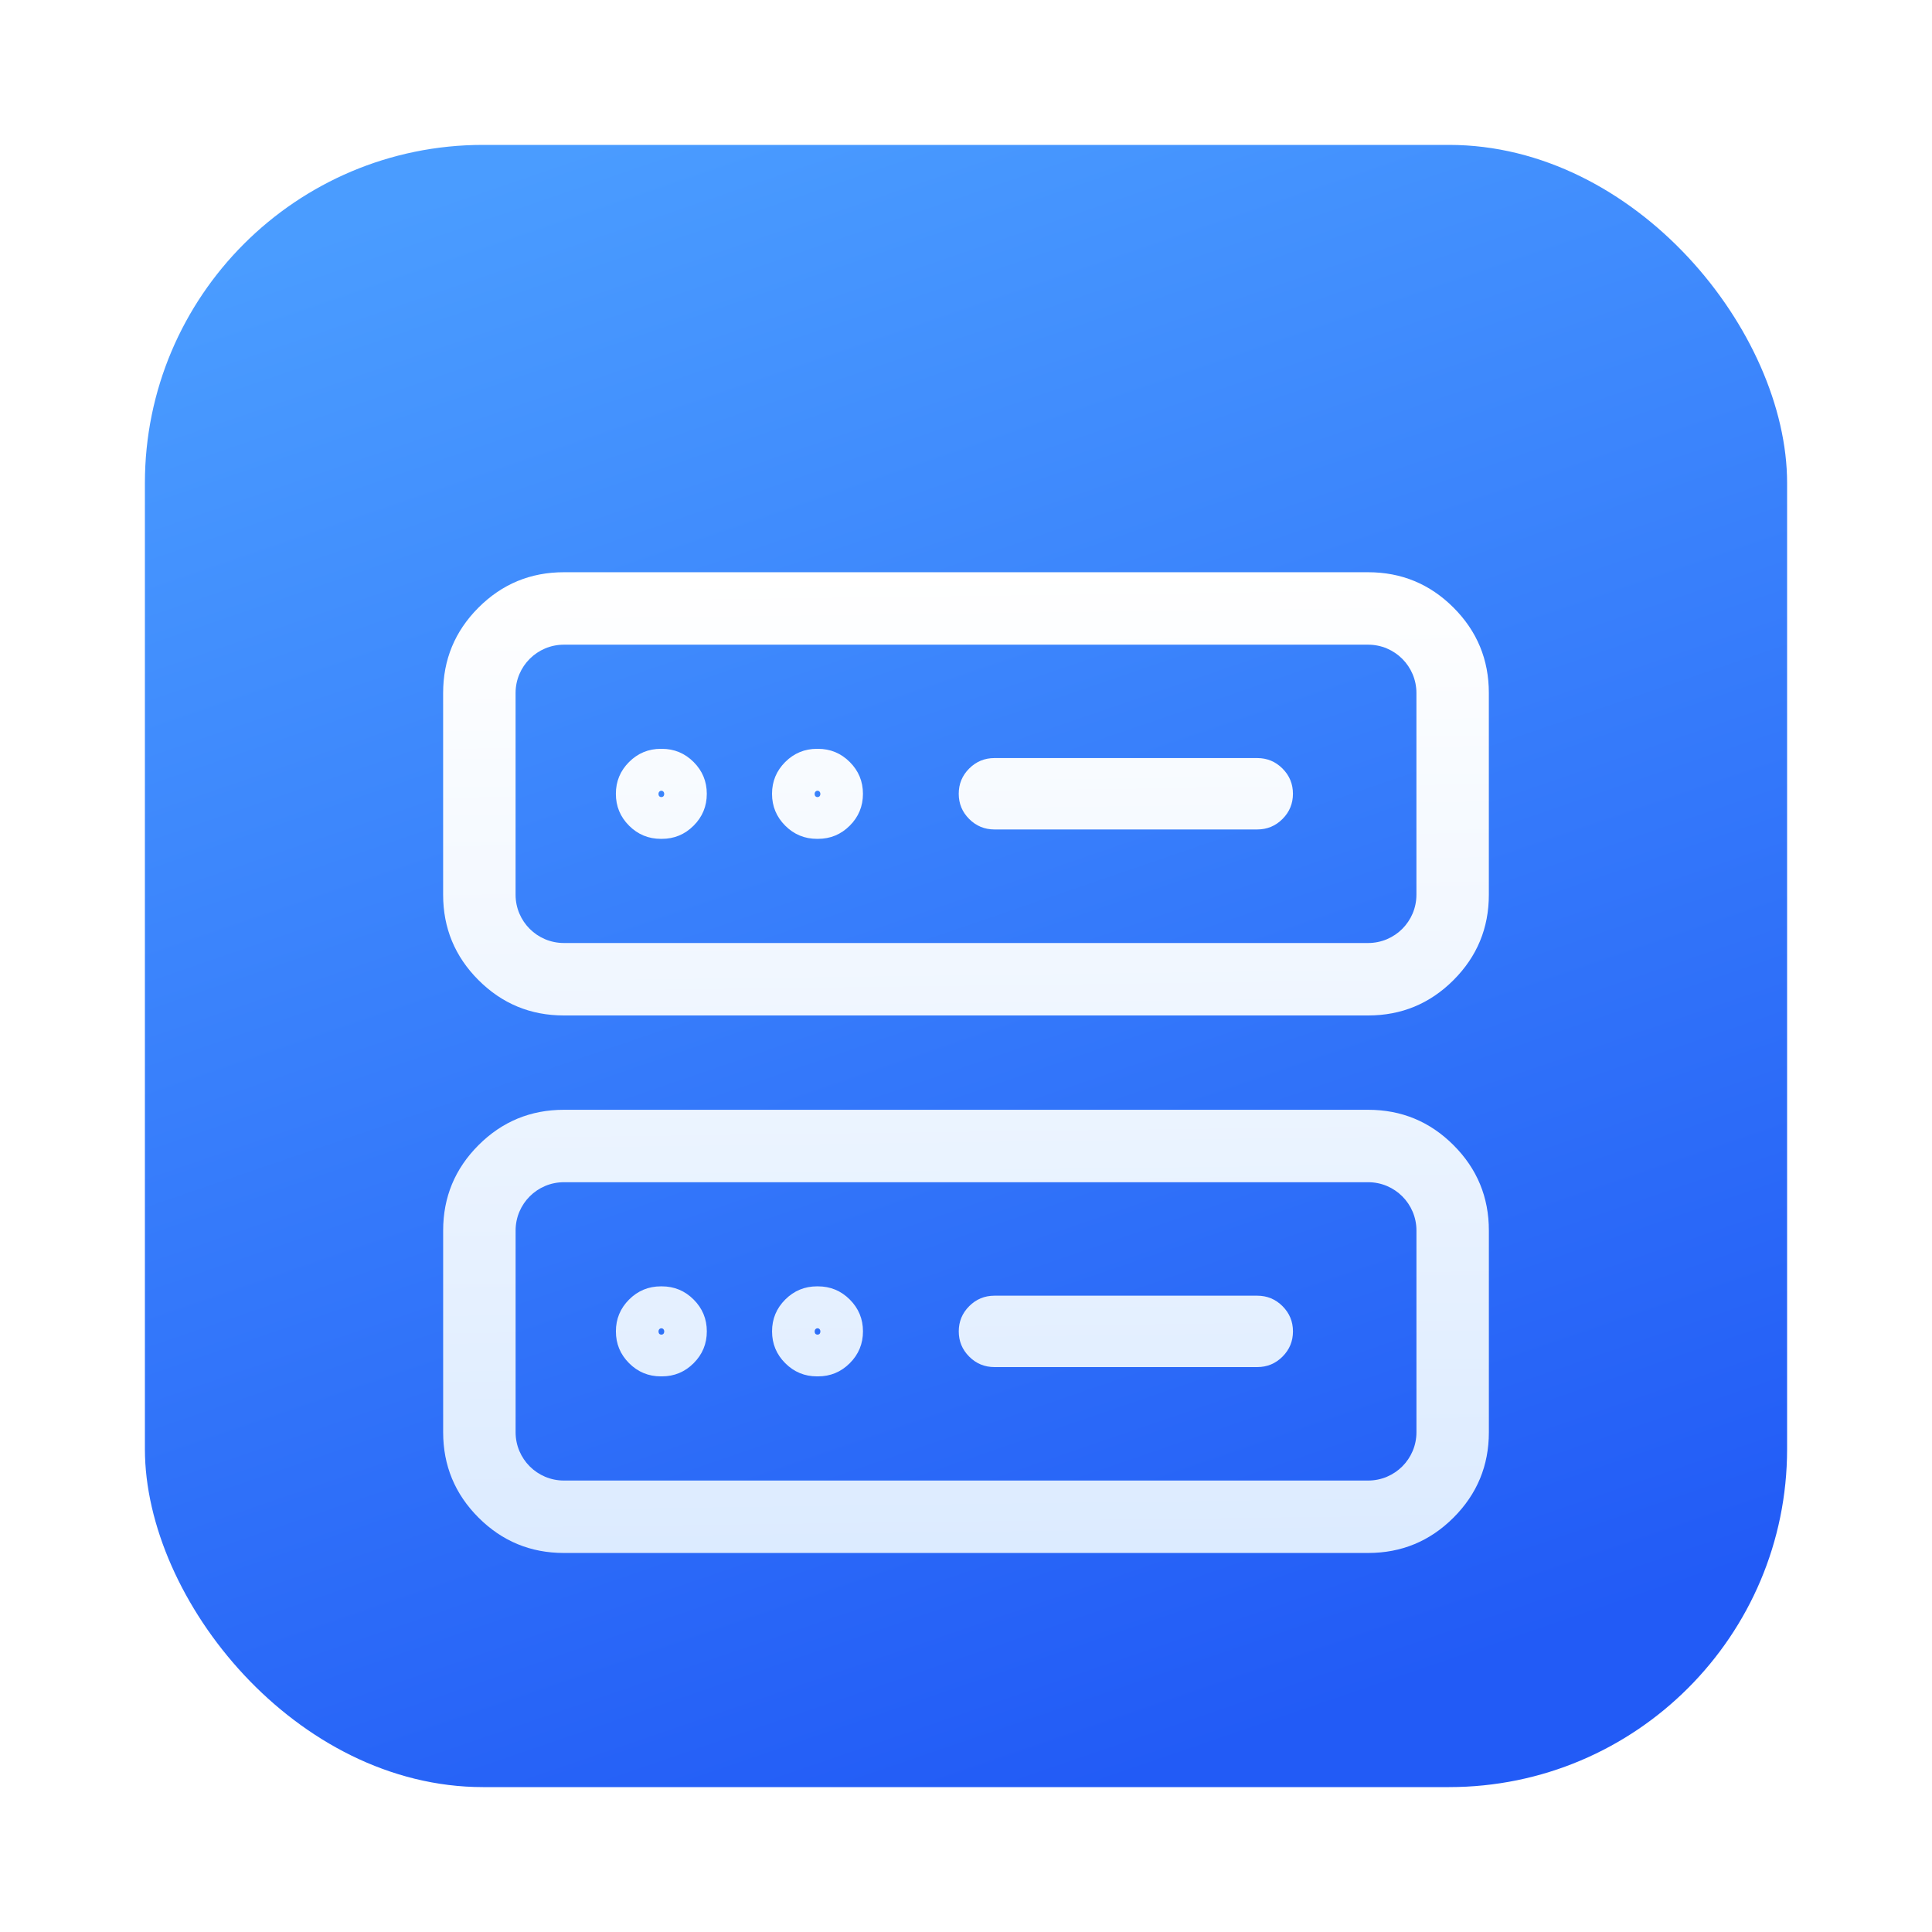 <svg fill="none" height="80" viewBox="0 0 80 80" width="80" xmlns="http://www.w3.org/2000/svg" xmlns:xlink="http://www.w3.org/1999/xlink"><clipPath id="a"><path d="m0 0h80v80h-80z"/></clipPath><linearGradient id="b" x1=".257" x2=".6" y1="0" y2="1"><stop offset="0" stop-color="#4a9cff"/><stop offset="1" stop-color="#225bf6"/></linearGradient><clipPath id="c"><rect height="68" rx="14" width="68" x="6" y="6"/></clipPath><filter id="d" color-interpolation-filters="sRGB" height="48.611" width="51.302" x="-4" y="0"><feFlood flood-opacity="0" result="BackgroundImageFix"/><feColorMatrix in="SourceAlpha" type="matrix" values="0 0 0 0 0 0 0 0 0 0 0 0 0 0 0 0 0 0 127 0"/><feOffset dx="0" dy="4"/><feGaussianBlur stdDeviation="1"/><feColorMatrix type="matrix" values="0 0 0 0 0 0 0 0 0 0 0 0 0 0 0 0 0 0 0.1 0"/><feBlend in2="BackgroundImageFix" mode="normal" result="effect1_dropShadow"/><feBlend in="SourceGraphic" in2="effect1_dropShadow" mode="normal" result="shape"/></filter><linearGradient id="e" x1=".209" x2=".223" y1="0" y2="1"><stop offset="0" stop-color="#fff"/><stop offset="1" stop-color="#dcebff"/></linearGradient><g clip-path="url(#a)"><g clip-path="url(#c)"><rect fill="url(#b)" height="68" rx="14" width="68" x="6" y="6"/><g filter="url(#d)"><path d="m18.349 33.048v-8.353q0-2.071 1.464-3.536 1.464-1.464 3.536-1.464h33.302q2.071 0 3.535 1.464 1.464 1.464 1.464 3.536v8.353q0 2.071-1.464 3.536-1.464 1.464-3.535 1.464h-33.302q-2.071 0-3.536-1.464-1.464-1.464-1.464-3.536zm3 0v-8.353c0-1.105.895-2 2-2h33.302c1.105 0 2 .895 2 2v8.353c0 1.105-.895 2-2 2h-33.302c-1.105 0-2-.895-2-2zm4.699-5.495q-.546.546-.546 1.318 0 .772.546 1.318.546.546 1.318.546h.037q.772 0 1.318-.546.546-.546.546-1.318 0-.772-.546-1.318-.546-.546-1.318-.546h-.037q-.772 0-1.318.546zm6.466 0q-.546.546-.546 1.318 0 .772.546 1.318.546.546 1.318.546h.037q.772 0 1.318-.546.546-.546.546-1.318 0-.772-.546-1.318-.546-.546-1.318-.546h-.037q-.772 0-1.318.546zm7.618.27q-.433.433-.433 1.045 0 .612.433 1.045.433.433 1.045.433h10.883q.612 0 1.045-.433.433-.433.433-1.045 0-.612-.433-1.045-.433-.433-1.045-.433h-10.883q-.612 0-1.045.433zm-12.669.951q.04.04.04.097 0 .08-.047.113c-.041.029-.101.029-.142 0q-.047-.033-.047-.113 0-.057.04-.097 0-0.0.001-.001c.041-.041.114-.041.155 0q0.0 0.0.001.001zm6.466 0q.04.04.04.097 0 .08-.047.113c-.041.029-.101.029-.142 0q-.047-.033-.047-.113 0-.057.04-.097 0-0.0.001-.001c.041-.041.114-.041.155 0q0.0 0.0.001.001zm-15.579 26.532v-8.353q0-2.071 1.464-3.535 1.464-1.464 3.536-1.464h33.302q2.071 0 3.535 1.464 1.464 1.464 1.464 3.535v8.353q0 2.071-1.464 3.535-1.464 1.464-3.535 1.464h-33.302q-2.071 0-3.536-1.464-1.464-1.464-1.464-3.535zm3 0v-8.353c0-1.105.895-2 2-2h33.302c1.105 0 2 .895 2 2v8.353c0 1.105-.895 2-2 2h-33.302c-1.105 0-2-.895-2-2zm4.699-5.495q-.546.546-.546 1.318 0 .772.546 1.318.546.546 1.318.546h.037q.772 0 1.318-.546.546-.546.546-1.318 0-.772-.546-1.318-.546-.546-1.318-.546h-.037q-.772 0-1.318.546zm6.466 0q-.546.546-.546 1.318 0 .772.546 1.318.546.546 1.318.546h.037q.772 0 1.318-.546.546-.546.546-1.318 0-.772-.546-1.318-.546-.546-1.318-.546h-.037q-.772 0-1.318.546zm7.618.274q-.433.433-.433 1.045 0 .612.433 1.045.433.433 1.045.433h10.883q.612 0 1.045-.433.433-.433.433-1.045 0-.612-.433-1.045-.433-.433-1.045-.433h-10.883q-.612 0-1.045.433zm-12.669.947q.04.04.04.097 0 .08-.047.114c-.041.029-.101.029-.142 0q-.047-.033-.047-.114 0-.057.04-.097 0-0.0.001-.001c.041-.041.114-.041.155 0q0.0 0.0.001.001zm6.466 0q.04.04.04.097 0 .08-.047.114c-.041.029-.101.029-.142 0q-.047-.033-.047-.114 0-.057.04-.097 0-0.0.001-.001c.041-.041.114-.041.155 0q0.0 0.0.001.001z" fill="url(#e)" fill-rule="evenodd"/></g></g></g></svg>